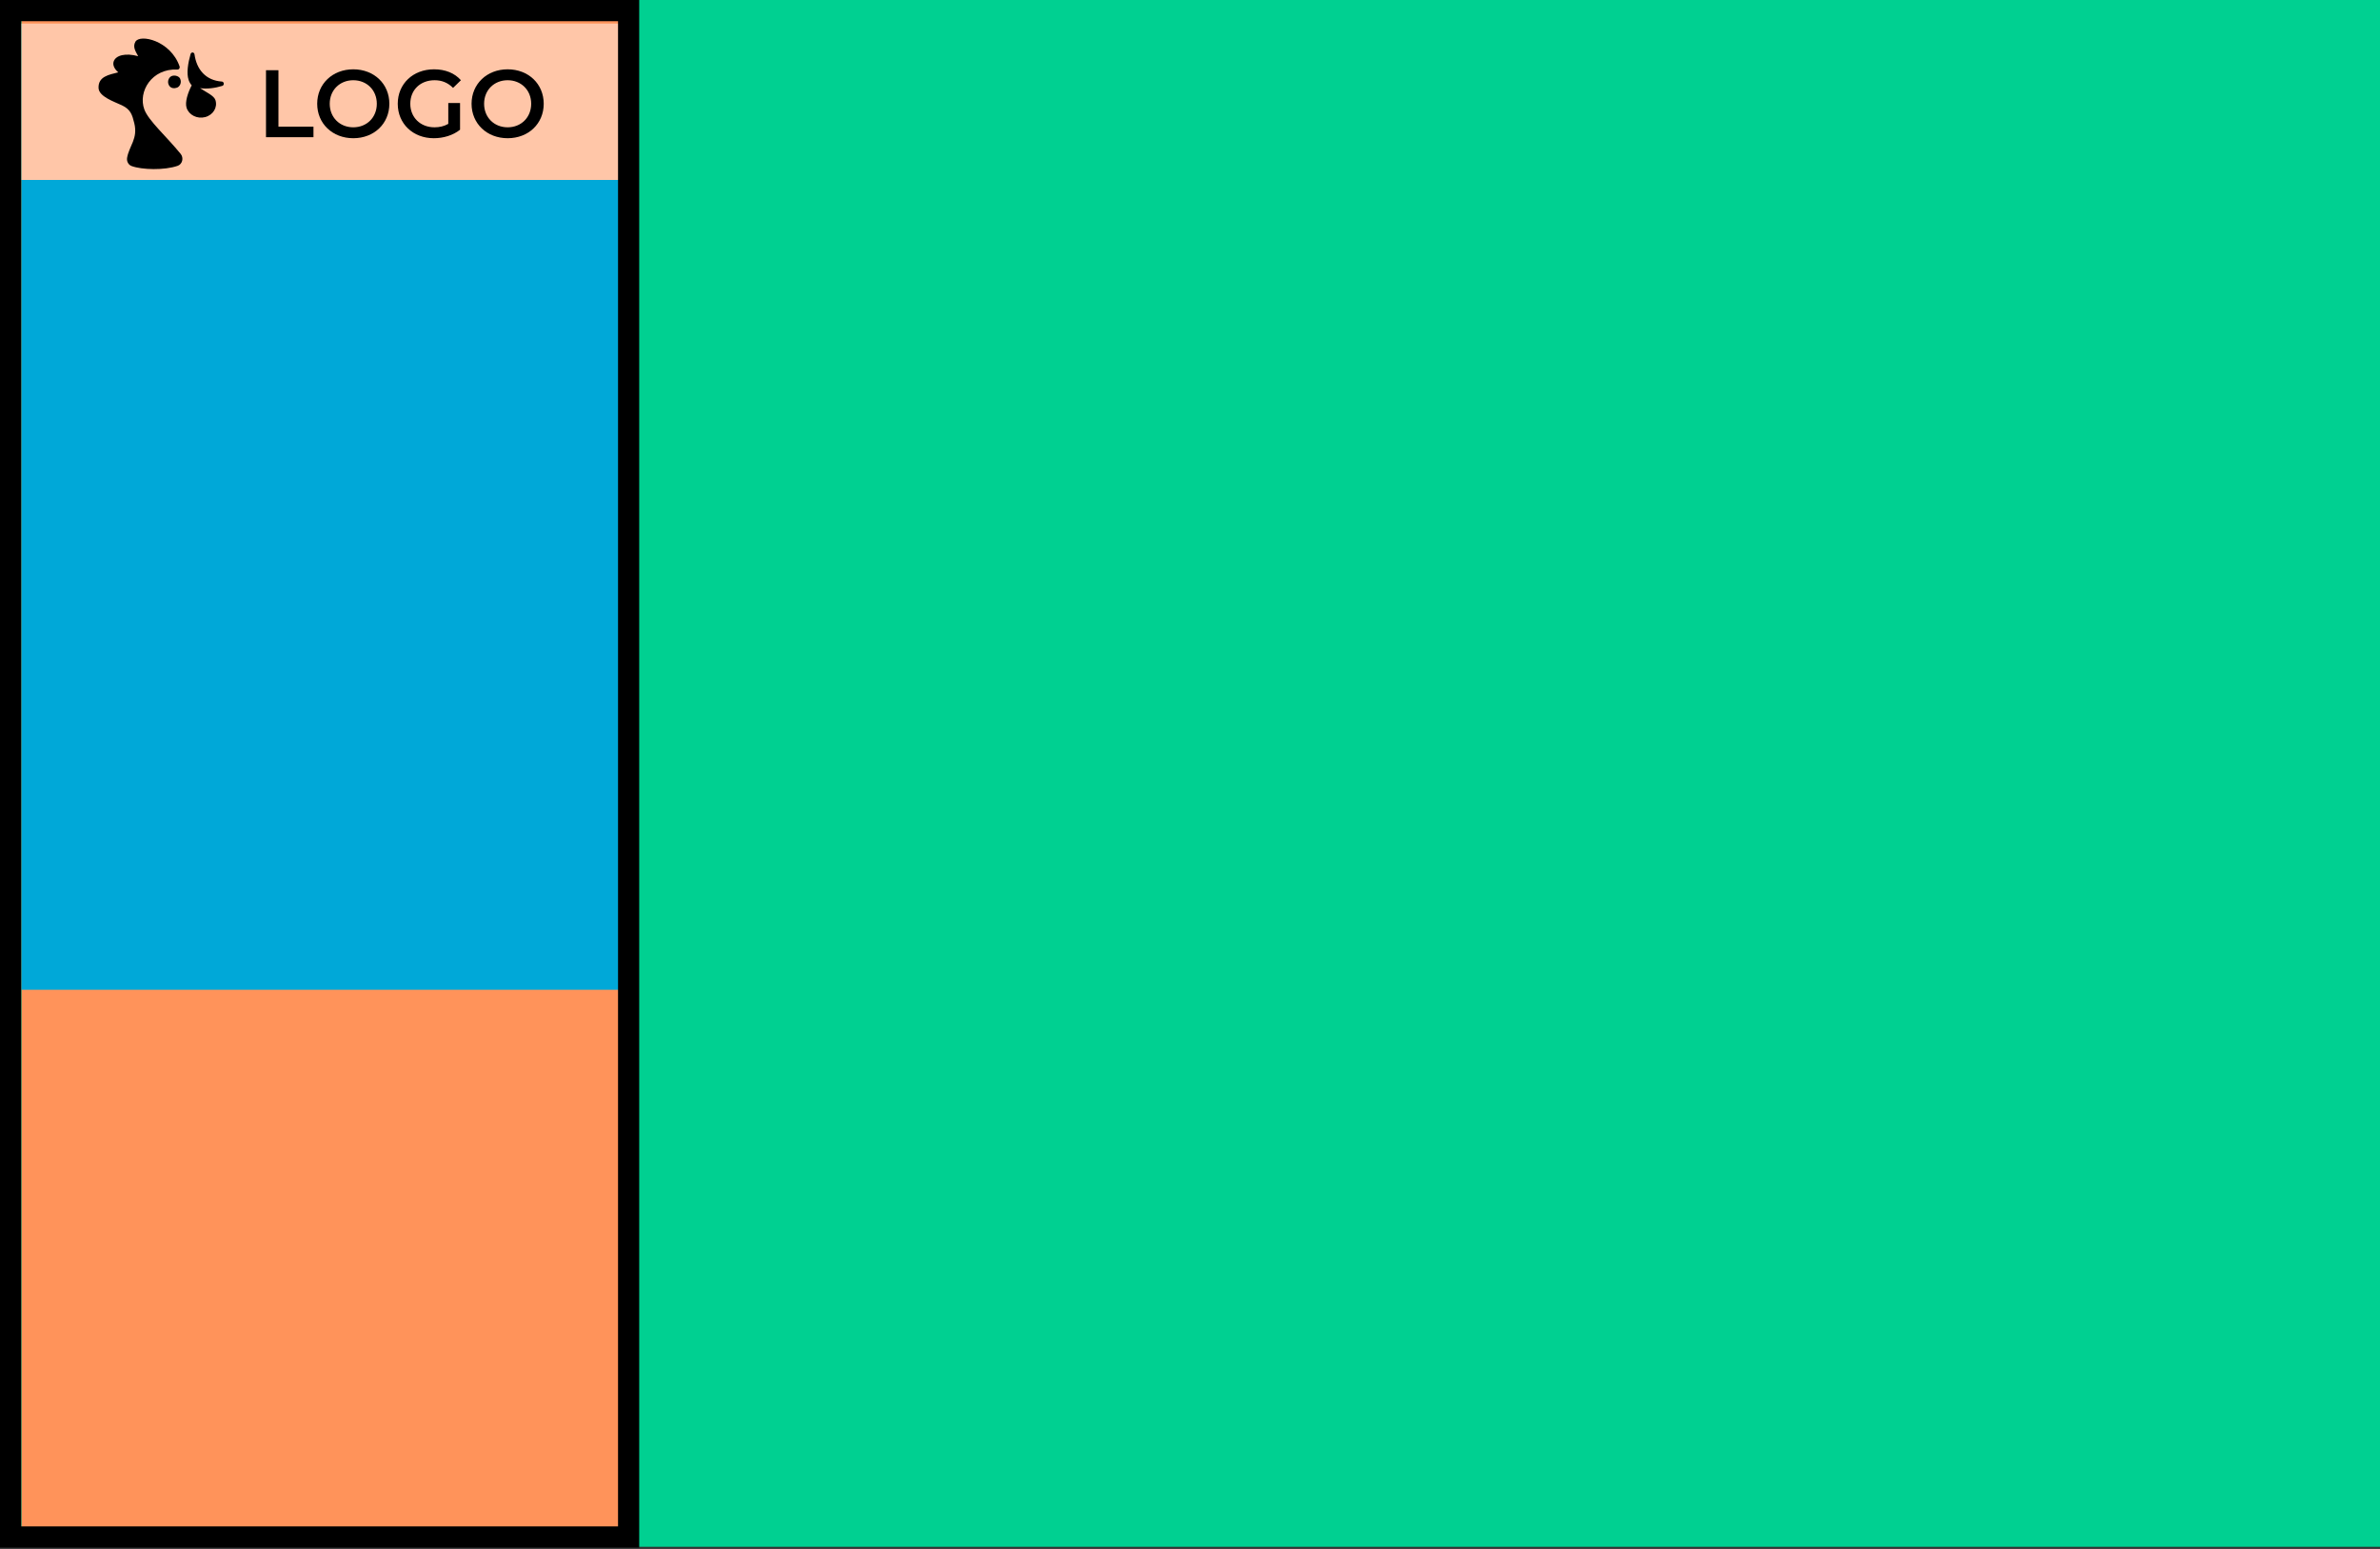 <svg width="1111" height="723" viewBox="0 0 1111 723" fill="none" xmlns="http://www.w3.org/2000/svg">
<rect x="0" y="0" width="1111" height="723" fill="#333333" stroke="none"/>
<path d="M1111 0H0V722H1111V0Z" fill="#00D091"/>
<path d="M294 0H10V714H294V0Z" fill="#FF935A"/>
<path d="M294 11H7V84H294V11Z" fill="white" fill-opacity="0.47"/>
<path fill-rule="evenodd" clip-rule="evenodd" d="M61.423 77.5C59.928 76.956 59.041 75.295 59.337 73.612C60.328 68.014 64.471 64.743 62.68 57.477C61.719 53.549 60.979 51.084 56.91 49.153C53.3 47.438 46.169 45.129 46.006 41.075C45.799 35.665 50.889 34.885 55.194 33.767C53.389 32.168 52.531 30.348 53.048 28.744C54.04 25.743 58.7 24.623 64.5 26.234C63.361 24.085 61.822 21.954 63.198 19.495C65.269 15.743 79.606 18.865 83.837 30.997C83.956 31.34 83.897 31.723 83.704 32.018C83.497 32.313 83.186 32.479 82.846 32.459C70.862 31.855 64.293 42.757 67.385 51.115C69.308 56.332 77.786 63.764 84.37 71.877C85.065 72.745 85.317 73.934 85.036 75.042C84.755 76.15 83.971 77.031 82.965 77.386C76.765 79.571 66.172 79.272 61.423 77.5ZM89.489 39.832C88.853 39.121 88.379 38.268 88.054 37.317C86.974 34.188 87.773 29.386 88.971 25.218C89.104 24.765 89.489 24.464 89.933 24.493C90.362 24.523 90.717 24.875 90.791 25.342C91.782 32.435 96.014 37.556 103.604 38.073C104.062 38.115 104.417 38.5 104.462 38.989C104.506 39.479 104.225 39.935 103.796 40.077C100.334 41.148 96.546 41.621 93.395 41.143C96.177 43.047 99.89 44.588 100.571 46.729C101.651 50.119 99.505 53.671 95.777 54.655C92.063 55.638 88.158 53.684 87.092 50.293C86.249 47.668 87.728 43.177 89.489 39.832ZM80.153 35.496C81.707 34.903 83.586 35.623 84.074 36.688C84.977 38.633 83.852 40.449 82.683 40.895C81.514 41.343 79.606 41.423 78.763 39.595C77.919 37.767 78.985 35.943 80.153 35.496Z" fill="black"/>
<path d="M124.174 64.041H146.33V59.127H129.981V32.772H124.174V64.041Z" fill="black"/>
<path d="M164.911 64.519C174.605 64.519 181.752 57.729 181.752 48.438C181.752 39.147 174.605 32.357 164.911 32.357C155.218 32.357 148.071 39.191 148.071 48.438C148.071 57.685 155.218 64.519 164.911 64.519ZM164.911 59.427C158.613 59.427 153.922 54.826 153.922 48.438C153.922 42.05 158.613 37.449 164.911 37.449C171.21 37.449 175.9 42.05 175.9 48.438C175.9 54.826 171.21 59.427 164.911 59.427Z" fill="black"/>
<path d="M209.261 57.819C207.251 58.98 205.062 59.427 202.828 59.427C196.217 59.427 191.527 54.781 191.527 48.438C191.527 41.961 196.217 37.449 202.873 37.449C206.223 37.449 209.038 38.566 211.494 41.023L215.157 37.449C212.209 34.099 207.832 32.357 202.605 32.357C192.822 32.357 185.675 39.102 185.675 48.438C185.675 57.774 192.822 64.519 202.516 64.519C206.938 64.519 211.494 63.179 214.755 60.544V48.081H209.261V57.819Z" fill="black"/>
<path d="M236.971 64.519C246.665 64.519 253.812 57.729 253.812 48.438C253.812 39.147 246.665 32.357 236.971 32.357C227.278 32.357 220.131 39.191 220.131 48.438C220.131 57.685 227.278 64.519 236.971 64.519ZM236.971 59.427C230.673 59.427 225.982 54.826 225.982 48.438C225.982 42.05 230.673 37.449 236.971 37.449C243.27 37.449 247.96 42.05 247.96 48.438C247.96 54.826 243.27 59.427 236.971 59.427Z" fill="black"/>
<path d="M294 84H10V462H294V84Z" fill="#00A8D8"/>
<path fill-rule="evenodd" clip-rule="evenodd" d="M298.389 0H0V722.393H298.389V0ZM288.5 9.896V712.498H9.896V9.896C156.805 9.896 288.5 9.896 288.5 9.896Z" fill="black"/>
</svg>
